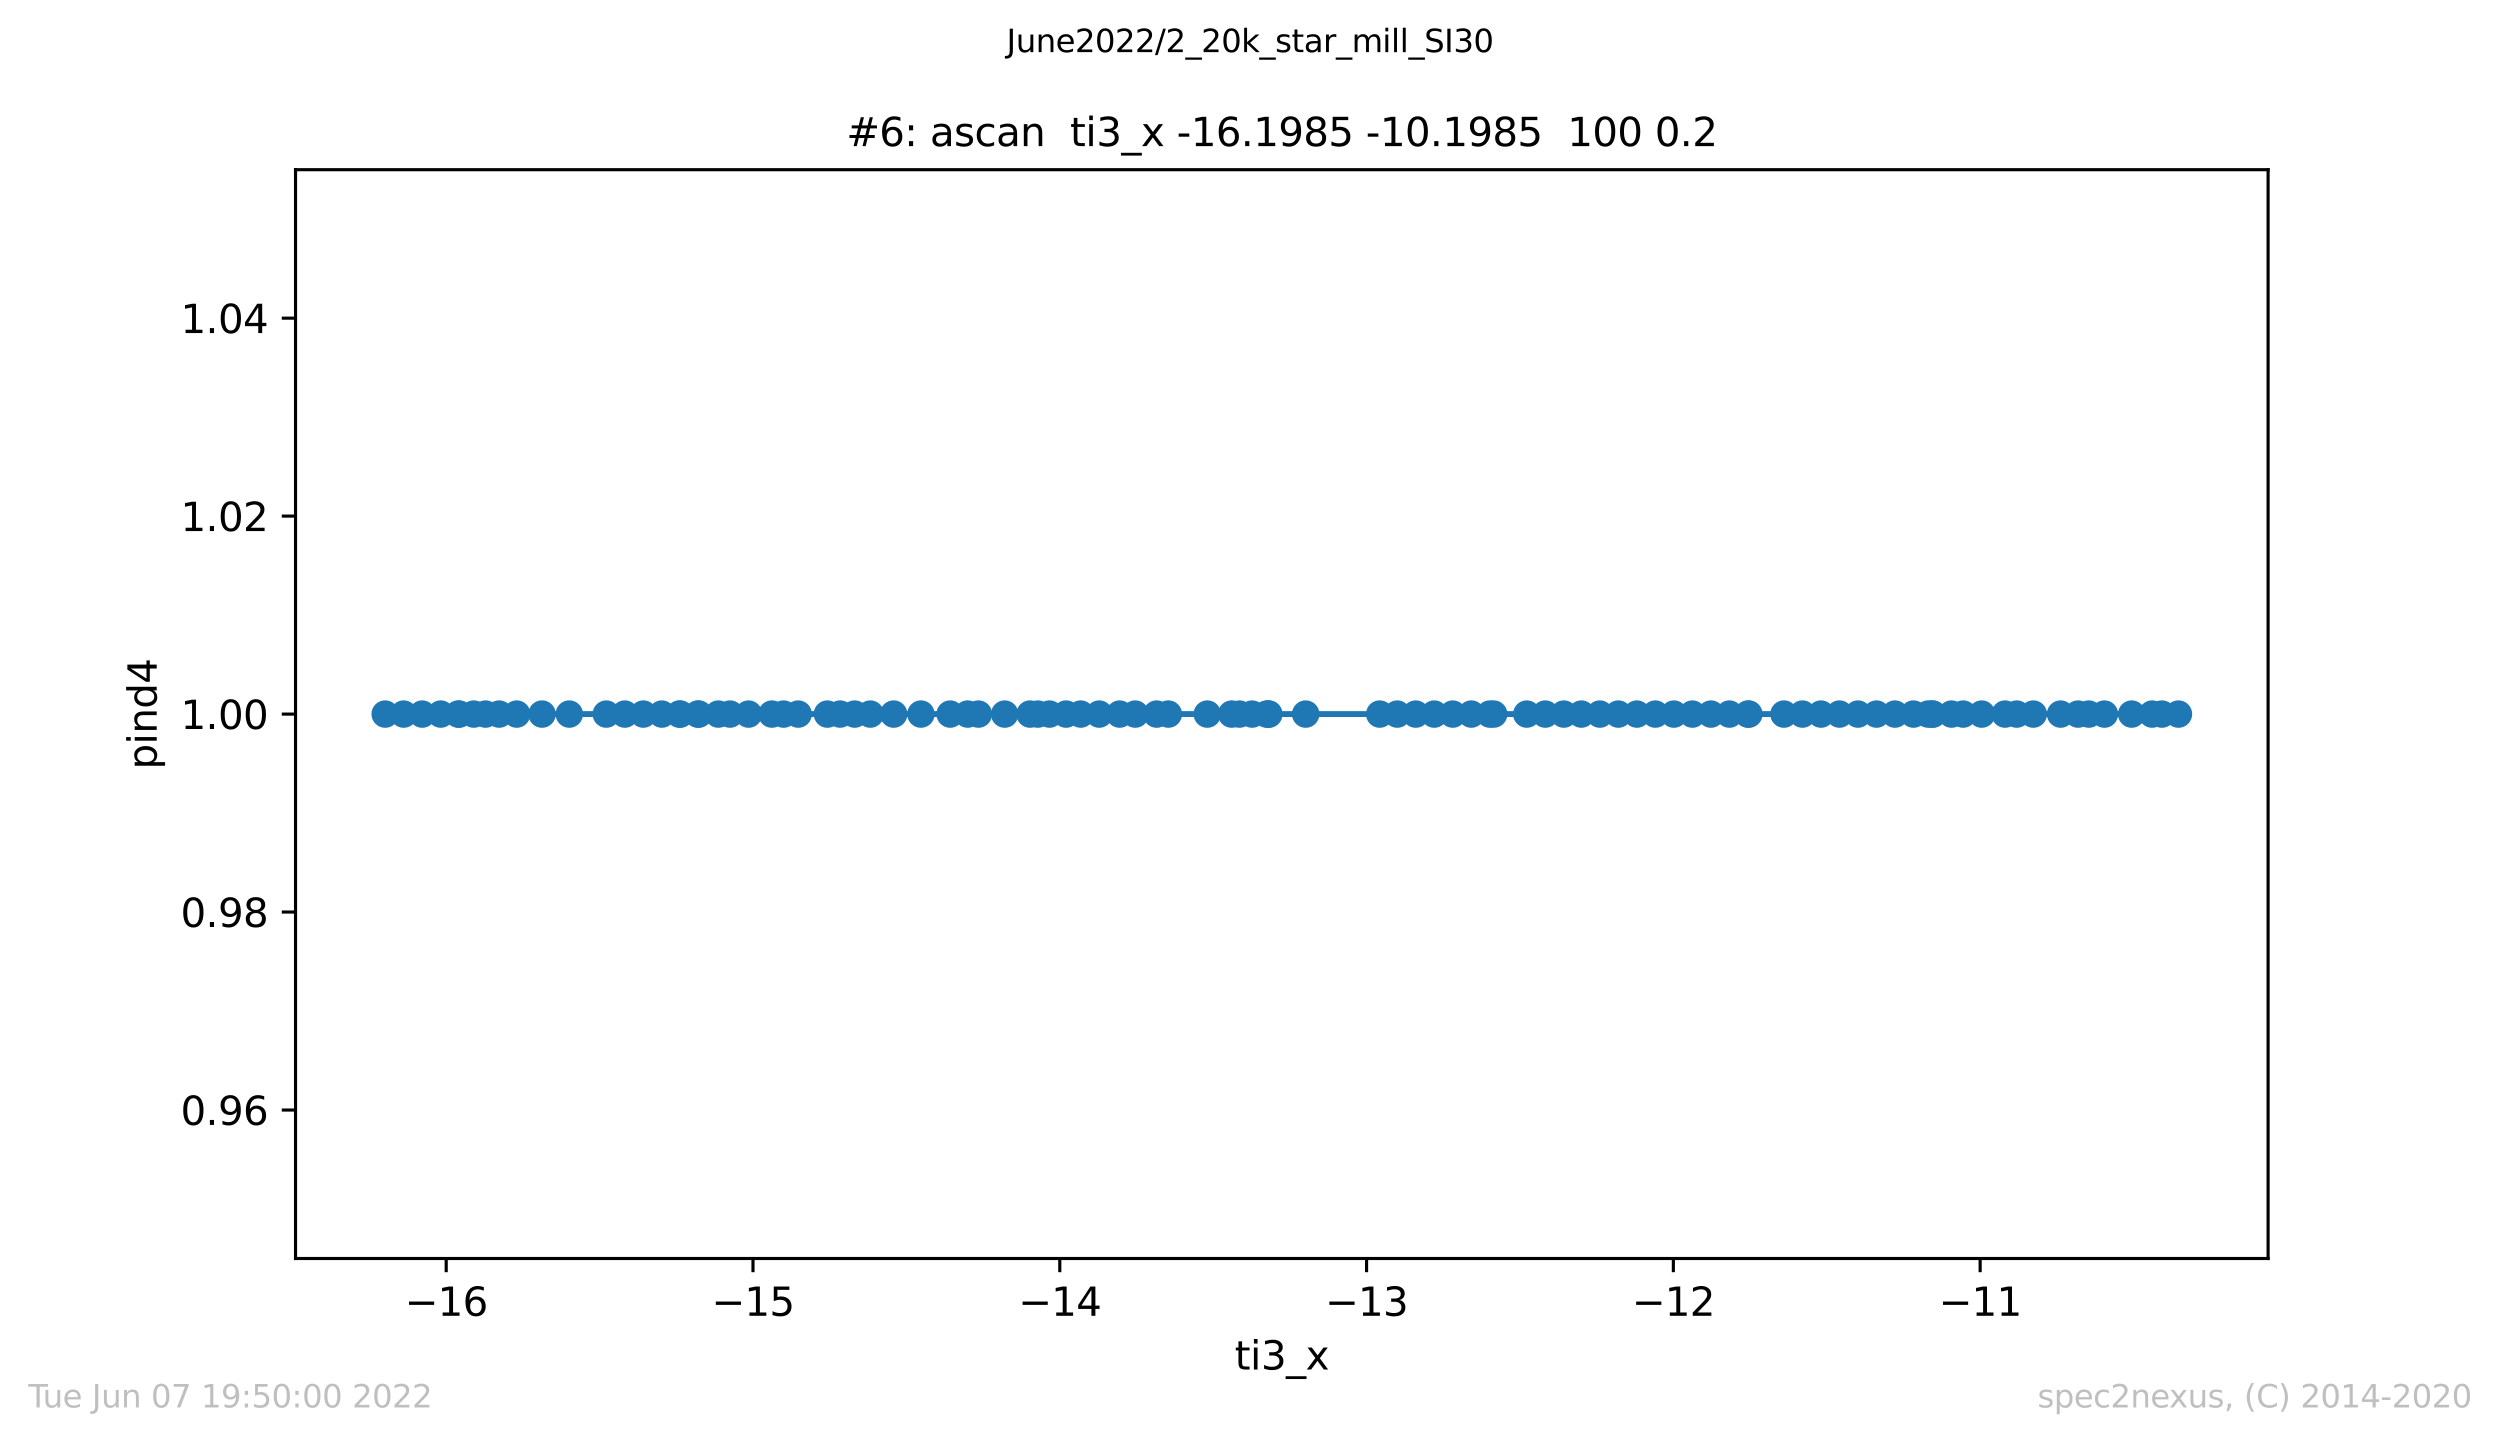 <?xml version="1.0" encoding="utf-8" standalone="no"?>
<!DOCTYPE svg PUBLIC "-//W3C//DTD SVG 1.1//EN"
  "http://www.w3.org/Graphics/SVG/1.1/DTD/svg11.dtd">
<svg xmlns:xlink="http://www.w3.org/1999/xlink" width="636.48pt" height="367.2pt" viewBox="0 0 636.48 367.2" xmlns="http://www.w3.org/2000/svg" version="1.1">
 <defs>
  <style type="text/css">*{stroke-linejoin: round; stroke-linecap: butt}</style>
 </defs>
 <g id="figure_1">
  <g id="patch_1">
   <path d="M 0 367.2 
L 636.48 367.2 
L 636.48 0 
L 0 0 
z
" style="fill: #ffffff"/>
  </g>
  <g id="axes_1">
   <g id="patch_2">
    <path d="M 75.24 320.4 
L 577.44 320.4 
L 577.44 43.2 
L 75.24 43.2 
z
" style="fill: #ffffff"/>
   </g>
   <g id="matplotlib.axis_1">
    <g id="xtick_1">
     <g id="line2d_1">
      <defs>
       <path id="m4efa23d432" d="M 0 0 
L 0 3.5 
" style="stroke: #000000; stroke-width: 0.8"/>
      </defs>
      <g>
       <use xlink:href="#m4efa23d432" x="113.599" y="320.4" style="stroke: #000000; stroke-width: 0.8"/>
      </g>
     </g>
     <g id="text_1">
      <!-- −16 -->
      <g transform="translate(103.046 334.998)scale(0.1 -0.1)">
       <defs>
        <path id="DejaVuSans-2212" d="M 678 2272 
L 4684 2272 
L 4684 1741 
L 678 1741 
L 678 2272 
z
" transform="scale(0.016)"/>
        <path id="DejaVuSans-31" d="M 794 531 
L 1825 531 
L 1825 4091 
L 703 3866 
L 703 4441 
L 1819 4666 
L 2450 4666 
L 2450 531 
L 3481 531 
L 3481 0 
L 794 0 
L 794 531 
z
" transform="scale(0.016)"/>
        <path id="DejaVuSans-36" d="M 2113 2584 
Q 1688 2584 1439 2293 
Q 1191 2003 1191 1497 
Q 1191 994 1439 701 
Q 1688 409 2113 409 
Q 2538 409 2786 701 
Q 3034 994 3034 1497 
Q 3034 2003 2786 2293 
Q 2538 2584 2113 2584 
z
M 3366 4563 
L 3366 3988 
Q 3128 4100 2886 4159 
Q 2644 4219 2406 4219 
Q 1781 4219 1451 3797 
Q 1122 3375 1075 2522 
Q 1259 2794 1537 2939 
Q 1816 3084 2150 3084 
Q 2853 3084 3261 2657 
Q 3669 2231 3669 1497 
Q 3669 778 3244 343 
Q 2819 -91 2113 -91 
Q 1303 -91 875 529 
Q 447 1150 447 2328 
Q 447 3434 972 4092 
Q 1497 4750 2381 4750 
Q 2619 4750 2861 4703 
Q 3103 4656 3366 4563 
z
" transform="scale(0.016)"/>
       </defs>
       <use xlink:href="#DejaVuSans-2212"/>
       <use xlink:href="#DejaVuSans-31" x="83.789"/>
       <use xlink:href="#DejaVuSans-36" x="147.412"/>
      </g>
     </g>
    </g>
    <g id="xtick_2">
     <g id="line2d_2">
      <g>
       <use xlink:href="#m4efa23d432" x="191.705" y="320.4" style="stroke: #000000; stroke-width: 0.8"/>
      </g>
     </g>
     <g id="text_2">
      <!-- −15 -->
      <g transform="translate(181.153 334.998)scale(0.1 -0.1)">
       <defs>
        <path id="DejaVuSans-35" d="M 691 4666 
L 3169 4666 
L 3169 4134 
L 1269 4134 
L 1269 2991 
Q 1406 3038 1543 3061 
Q 1681 3084 1819 3084 
Q 2600 3084 3056 2656 
Q 3513 2228 3513 1497 
Q 3513 744 3044 326 
Q 2575 -91 1722 -91 
Q 1428 -91 1123 -41 
Q 819 9 494 109 
L 494 744 
Q 775 591 1075 516 
Q 1375 441 1709 441 
Q 2250 441 2565 725 
Q 2881 1009 2881 1497 
Q 2881 1984 2565 2268 
Q 2250 2553 1709 2553 
Q 1456 2553 1204 2497 
Q 953 2441 691 2322 
L 691 4666 
z
" transform="scale(0.016)"/>
       </defs>
       <use xlink:href="#DejaVuSans-2212"/>
       <use xlink:href="#DejaVuSans-31" x="83.789"/>
       <use xlink:href="#DejaVuSans-35" x="147.412"/>
      </g>
     </g>
    </g>
    <g id="xtick_3">
     <g id="line2d_3">
      <g>
       <use xlink:href="#m4efa23d432" x="269.811" y="320.4" style="stroke: #000000; stroke-width: 0.8"/>
      </g>
     </g>
     <g id="text_3">
      <!-- −14 -->
      <g transform="translate(259.259 334.998)scale(0.1 -0.1)">
       <defs>
        <path id="DejaVuSans-34" d="M 2419 4116 
L 825 1625 
L 2419 1625 
L 2419 4116 
z
M 2253 4666 
L 3047 4666 
L 3047 1625 
L 3713 1625 
L 3713 1100 
L 3047 1100 
L 3047 0 
L 2419 0 
L 2419 1100 
L 313 1100 
L 313 1709 
L 2253 4666 
z
" transform="scale(0.016)"/>
       </defs>
       <use xlink:href="#DejaVuSans-2212"/>
       <use xlink:href="#DejaVuSans-31" x="83.789"/>
       <use xlink:href="#DejaVuSans-34" x="147.412"/>
      </g>
     </g>
    </g>
    <g id="xtick_4">
     <g id="line2d_4">
      <g>
       <use xlink:href="#m4efa23d432" x="347.918" y="320.4" style="stroke: #000000; stroke-width: 0.8"/>
      </g>
     </g>
     <g id="text_4">
      <!-- −13 -->
      <g transform="translate(337.366 334.998)scale(0.1 -0.1)">
       <defs>
        <path id="DejaVuSans-33" d="M 2597 2516 
Q 3050 2419 3304 2112 
Q 3559 1806 3559 1356 
Q 3559 666 3084 287 
Q 2609 -91 1734 -91 
Q 1441 -91 1130 -33 
Q 819 25 488 141 
L 488 750 
Q 750 597 1062 519 
Q 1375 441 1716 441 
Q 2309 441 2620 675 
Q 2931 909 2931 1356 
Q 2931 1769 2642 2001 
Q 2353 2234 1838 2234 
L 1294 2234 
L 1294 2753 
L 1863 2753 
Q 2328 2753 2575 2939 
Q 2822 3125 2822 3475 
Q 2822 3834 2567 4026 
Q 2313 4219 1838 4219 
Q 1578 4219 1281 4162 
Q 984 4106 628 3988 
L 628 4550 
Q 988 4650 1302 4700 
Q 1616 4750 1894 4750 
Q 2613 4750 3031 4423 
Q 3450 4097 3450 3541 
Q 3450 3153 3228 2886 
Q 3006 2619 2597 2516 
z
" transform="scale(0.016)"/>
       </defs>
       <use xlink:href="#DejaVuSans-2212"/>
       <use xlink:href="#DejaVuSans-31" x="83.789"/>
       <use xlink:href="#DejaVuSans-33" x="147.412"/>
      </g>
     </g>
    </g>
    <g id="xtick_5">
     <g id="line2d_5">
      <g>
       <use xlink:href="#m4efa23d432" x="426.024" y="320.4" style="stroke: #000000; stroke-width: 0.8"/>
      </g>
     </g>
     <g id="text_5">
      <!-- −12 -->
      <g transform="translate(415.472 334.998)scale(0.1 -0.1)">
       <defs>
        <path id="DejaVuSans-32" d="M 1228 531 
L 3431 531 
L 3431 0 
L 469 0 
L 469 531 
Q 828 903 1448 1529 
Q 2069 2156 2228 2338 
Q 2531 2678 2651 2914 
Q 2772 3150 2772 3378 
Q 2772 3750 2511 3984 
Q 2250 4219 1831 4219 
Q 1534 4219 1204 4116 
Q 875 4013 500 3803 
L 500 4441 
Q 881 4594 1212 4672 
Q 1544 4750 1819 4750 
Q 2544 4750 2975 4387 
Q 3406 4025 3406 3419 
Q 3406 3131 3298 2873 
Q 3191 2616 2906 2266 
Q 2828 2175 2409 1742 
Q 1991 1309 1228 531 
z
" transform="scale(0.016)"/>
       </defs>
       <use xlink:href="#DejaVuSans-2212"/>
       <use xlink:href="#DejaVuSans-31" x="83.789"/>
       <use xlink:href="#DejaVuSans-32" x="147.412"/>
      </g>
     </g>
    </g>
    <g id="xtick_6">
     <g id="line2d_6">
      <g>
       <use xlink:href="#m4efa23d432" x="504.131" y="320.4" style="stroke: #000000; stroke-width: 0.8"/>
      </g>
     </g>
     <g id="text_6">
      <!-- −11 -->
      <g transform="translate(493.578 334.998)scale(0.1 -0.1)">
       <use xlink:href="#DejaVuSans-2212"/>
       <use xlink:href="#DejaVuSans-31" x="83.789"/>
       <use xlink:href="#DejaVuSans-31" x="147.412"/>
      </g>
     </g>
    </g>
    <g id="text_7">
     <!-- ti3_x -->
     <g transform="translate(314.35 348.677)scale(0.1 -0.1)">
      <defs>
       <path id="DejaVuSans-74" d="M 1172 4494 
L 1172 3500 
L 2356 3500 
L 2356 3053 
L 1172 3053 
L 1172 1153 
Q 1172 725 1289 603 
Q 1406 481 1766 481 
L 2356 481 
L 2356 0 
L 1766 0 
Q 1100 0 847 248 
Q 594 497 594 1153 
L 594 3053 
L 172 3053 
L 172 3500 
L 594 3500 
L 594 4494 
L 1172 4494 
z
" transform="scale(0.016)"/>
       <path id="DejaVuSans-69" d="M 603 3500 
L 1178 3500 
L 1178 0 
L 603 0 
L 603 3500 
z
M 603 4863 
L 1178 4863 
L 1178 4134 
L 603 4134 
L 603 4863 
z
" transform="scale(0.016)"/>
       <path id="DejaVuSans-5f" d="M 3263 -1063 
L 3263 -1509 
L -63 -1509 
L -63 -1063 
L 3263 -1063 
z
" transform="scale(0.016)"/>
       <path id="DejaVuSans-78" d="M 3513 3500 
L 2247 1797 
L 3578 0 
L 2900 0 
L 1881 1375 
L 863 0 
L 184 0 
L 1544 1831 
L 300 3500 
L 978 3500 
L 1906 2253 
L 2834 3500 
L 3513 3500 
z
" transform="scale(0.016)"/>
      </defs>
      <use xlink:href="#DejaVuSans-74"/>
      <use xlink:href="#DejaVuSans-69" x="39.209"/>
      <use xlink:href="#DejaVuSans-33" x="66.992"/>
      <use xlink:href="#DejaVuSans-5f" x="130.615"/>
      <use xlink:href="#DejaVuSans-78" x="180.615"/>
     </g>
    </g>
   </g>
   <g id="matplotlib.axis_2">
    <g id="ytick_1">
     <g id="line2d_7">
      <defs>
       <path id="m06fd73df4d" d="M 0 0 
L -3.5 0 
" style="stroke: #000000; stroke-width: 0.8"/>
      </defs>
      <g>
       <use xlink:href="#m06fd73df4d" x="75.24" y="282.6" style="stroke: #000000; stroke-width: 0.8"/>
      </g>
     </g>
     <g id="text_8">
      <!-- 0.96 -->
      <g transform="translate(45.974 286.399)scale(0.1 -0.1)">
       <defs>
        <path id="DejaVuSans-30" d="M 2034 4250 
Q 1547 4250 1301 3770 
Q 1056 3291 1056 2328 
Q 1056 1369 1301 889 
Q 1547 409 2034 409 
Q 2525 409 2770 889 
Q 3016 1369 3016 2328 
Q 3016 3291 2770 3770 
Q 2525 4250 2034 4250 
z
M 2034 4750 
Q 2819 4750 3233 4129 
Q 3647 3509 3647 2328 
Q 3647 1150 3233 529 
Q 2819 -91 2034 -91 
Q 1250 -91 836 529 
Q 422 1150 422 2328 
Q 422 3509 836 4129 
Q 1250 4750 2034 4750 
z
" transform="scale(0.016)"/>
        <path id="DejaVuSans-2e" d="M 684 794 
L 1344 794 
L 1344 0 
L 684 0 
L 684 794 
z
" transform="scale(0.016)"/>
        <path id="DejaVuSans-39" d="M 703 97 
L 703 672 
Q 941 559 1184 500 
Q 1428 441 1663 441 
Q 2288 441 2617 861 
Q 2947 1281 2994 2138 
Q 2813 1869 2534 1725 
Q 2256 1581 1919 1581 
Q 1219 1581 811 2004 
Q 403 2428 403 3163 
Q 403 3881 828 4315 
Q 1253 4750 1959 4750 
Q 2769 4750 3195 4129 
Q 3622 3509 3622 2328 
Q 3622 1225 3098 567 
Q 2575 -91 1691 -91 
Q 1453 -91 1209 -44 
Q 966 3 703 97 
z
M 1959 2075 
Q 2384 2075 2632 2365 
Q 2881 2656 2881 3163 
Q 2881 3666 2632 3958 
Q 2384 4250 1959 4250 
Q 1534 4250 1286 3958 
Q 1038 3666 1038 3163 
Q 1038 2656 1286 2365 
Q 1534 2075 1959 2075 
z
" transform="scale(0.016)"/>
       </defs>
       <use xlink:href="#DejaVuSans-30"/>
       <use xlink:href="#DejaVuSans-2e" x="63.623"/>
       <use xlink:href="#DejaVuSans-39" x="95.41"/>
       <use xlink:href="#DejaVuSans-36" x="159.033"/>
      </g>
     </g>
    </g>
    <g id="ytick_2">
     <g id="line2d_8">
      <g>
       <use xlink:href="#m06fd73df4d" x="75.24" y="232.2" style="stroke: #000000; stroke-width: 0.8"/>
      </g>
     </g>
     <g id="text_9">
      <!-- 0.98 -->
      <g transform="translate(45.974 235.999)scale(0.1 -0.1)">
       <defs>
        <path id="DejaVuSans-38" d="M 2034 2216 
Q 1584 2216 1326 1975 
Q 1069 1734 1069 1313 
Q 1069 891 1326 650 
Q 1584 409 2034 409 
Q 2484 409 2743 651 
Q 3003 894 3003 1313 
Q 3003 1734 2745 1975 
Q 2488 2216 2034 2216 
z
M 1403 2484 
Q 997 2584 770 2862 
Q 544 3141 544 3541 
Q 544 4100 942 4425 
Q 1341 4750 2034 4750 
Q 2731 4750 3128 4425 
Q 3525 4100 3525 3541 
Q 3525 3141 3298 2862 
Q 3072 2584 2669 2484 
Q 3125 2378 3379 2068 
Q 3634 1759 3634 1313 
Q 3634 634 3220 271 
Q 2806 -91 2034 -91 
Q 1263 -91 848 271 
Q 434 634 434 1313 
Q 434 1759 690 2068 
Q 947 2378 1403 2484 
z
M 1172 3481 
Q 1172 3119 1398 2916 
Q 1625 2713 2034 2713 
Q 2441 2713 2670 2916 
Q 2900 3119 2900 3481 
Q 2900 3844 2670 4047 
Q 2441 4250 2034 4250 
Q 1625 4250 1398 4047 
Q 1172 3844 1172 3481 
z
" transform="scale(0.016)"/>
       </defs>
       <use xlink:href="#DejaVuSans-30"/>
       <use xlink:href="#DejaVuSans-2e" x="63.623"/>
       <use xlink:href="#DejaVuSans-39" x="95.41"/>
       <use xlink:href="#DejaVuSans-38" x="159.033"/>
      </g>
     </g>
    </g>
    <g id="ytick_3">
     <g id="line2d_9">
      <g>
       <use xlink:href="#m06fd73df4d" x="75.24" y="181.8" style="stroke: #000000; stroke-width: 0.8"/>
      </g>
     </g>
     <g id="text_10">
      <!-- 1.00 -->
      <g transform="translate(45.974 185.599)scale(0.1 -0.1)">
       <use xlink:href="#DejaVuSans-31"/>
       <use xlink:href="#DejaVuSans-2e" x="63.623"/>
       <use xlink:href="#DejaVuSans-30" x="95.41"/>
       <use xlink:href="#DejaVuSans-30" x="159.033"/>
      </g>
     </g>
    </g>
    <g id="ytick_4">
     <g id="line2d_10">
      <g>
       <use xlink:href="#m06fd73df4d" x="75.24" y="131.4" style="stroke: #000000; stroke-width: 0.8"/>
      </g>
     </g>
     <g id="text_11">
      <!-- 1.02 -->
      <g transform="translate(45.974 135.199)scale(0.1 -0.1)">
       <use xlink:href="#DejaVuSans-31"/>
       <use xlink:href="#DejaVuSans-2e" x="63.623"/>
       <use xlink:href="#DejaVuSans-30" x="95.41"/>
       <use xlink:href="#DejaVuSans-32" x="159.033"/>
      </g>
     </g>
    </g>
    <g id="ytick_5">
     <g id="line2d_11">
      <g>
       <use xlink:href="#m06fd73df4d" x="75.24" y="81" style="stroke: #000000; stroke-width: 0.8"/>
      </g>
     </g>
     <g id="text_12">
      <!-- 1.04 -->
      <g transform="translate(45.974 84.799)scale(0.1 -0.1)">
       <use xlink:href="#DejaVuSans-31"/>
       <use xlink:href="#DejaVuSans-2e" x="63.623"/>
       <use xlink:href="#DejaVuSans-30" x="95.41"/>
       <use xlink:href="#DejaVuSans-34" x="159.033"/>
      </g>
     </g>
    </g>
    <g id="text_13">
     <!-- pind4 -->
     <g transform="translate(39.895 195.887)rotate(-90)scale(0.1 -0.1)">
      <defs>
       <path id="DejaVuSans-70" d="M 1159 525 
L 1159 -1331 
L 581 -1331 
L 581 3500 
L 1159 3500 
L 1159 2969 
Q 1341 3281 1617 3432 
Q 1894 3584 2278 3584 
Q 2916 3584 3314 3078 
Q 3713 2572 3713 1747 
Q 3713 922 3314 415 
Q 2916 -91 2278 -91 
Q 1894 -91 1617 61 
Q 1341 213 1159 525 
z
M 3116 1747 
Q 3116 2381 2855 2742 
Q 2594 3103 2138 3103 
Q 1681 3103 1420 2742 
Q 1159 2381 1159 1747 
Q 1159 1113 1420 752 
Q 1681 391 2138 391 
Q 2594 391 2855 752 
Q 3116 1113 3116 1747 
z
" transform="scale(0.016)"/>
       <path id="DejaVuSans-6e" d="M 3513 2113 
L 3513 0 
L 2938 0 
L 2938 2094 
Q 2938 2591 2744 2837 
Q 2550 3084 2163 3084 
Q 1697 3084 1428 2787 
Q 1159 2491 1159 1978 
L 1159 0 
L 581 0 
L 581 3500 
L 1159 3500 
L 1159 2956 
Q 1366 3272 1645 3428 
Q 1925 3584 2291 3584 
Q 2894 3584 3203 3211 
Q 3513 2838 3513 2113 
z
" transform="scale(0.016)"/>
       <path id="DejaVuSans-64" d="M 2906 2969 
L 2906 4863 
L 3481 4863 
L 3481 0 
L 2906 0 
L 2906 525 
Q 2725 213 2448 61 
Q 2172 -91 1784 -91 
Q 1150 -91 751 415 
Q 353 922 353 1747 
Q 353 2572 751 3078 
Q 1150 3584 1784 3584 
Q 2172 3584 2448 3432 
Q 2725 3281 2906 2969 
z
M 947 1747 
Q 947 1113 1208 752 
Q 1469 391 1925 391 
Q 2381 391 2643 752 
Q 2906 1113 2906 1747 
Q 2906 2381 2643 2742 
Q 2381 3103 1925 3103 
Q 1469 3103 1208 2742 
Q 947 2381 947 1747 
z
" transform="scale(0.016)"/>
      </defs>
      <use xlink:href="#DejaVuSans-70"/>
      <use xlink:href="#DejaVuSans-69" x="63.477"/>
      <use xlink:href="#DejaVuSans-6e" x="91.26"/>
      <use xlink:href="#DejaVuSans-64" x="154.639"/>
      <use xlink:href="#DejaVuSans-34" x="218.115"/>
     </g>
    </g>
   </g>
   <g id="line2d_12">
    <path d="M 98.067 181.8 
L 102.779 181.8 
L 107.491 181.8 
L 112.203 181.8 
L 116.666 181.8 
L 116.914 181.8 
L 120.634 181.8 
L 123.61 181.8 
L 127.082 181.8 
L 131.546 181.8 
L 137.993 181.8 
L 144.937 181.8 
L 154.36 181.8 
L 159.072 181.8 
L 163.784 181.8 
L 168.496 181.8 
L 172.96 181.8 
L 173.208 181.8 
L 177.671 181.8 
L 177.919 181.8 
L 182.879 181.8 
L 185.855 181.8 
L 190.567 181.8 
L 196.518 181.8 
L 199.494 181.8 
L 203.214 181.8 
L 210.654 181.8 
L 213.878 181.8 
L 217.597 181.8 
L 221.565 181.8 
L 227.517 181.8 
L 234.461 181.8 
L 241.9 181.8 
L 246.364 181.8 
L 249.092 181.8 
L 255.787 181.8 
L 262.235 181.8 
L 264.219 181.8 
L 267.195 181.8 
L 271.411 181.8 
L 275.131 181.8 
L 279.842 181.8 
L 285.05 181.8 
L 289.018 181.8 
L 294.474 181.8 
L 297.449 181.8 
L 307.369 181.8 
L 313.569 181.8 
L 315.553 181.8 
L 318.776 181.8 
L 322.496 181.8 
L 322.992 181.8 
L 322.992 181.8 
L 332.416 181.8 
L 351.263 181.8 
L 355.727 181.8 
L 360.438 181.8 
L 365.15 181.8 
L 369.862 181.8 
L 374.574 181.8 
L 379.285 181.8 
L 380.277 181.8 
L 388.709 181.8 
L 393.421 181.8 
L 398.132 181.8 
L 402.596 181.8 
L 407.308 181.8 
L 412.02 181.8 
L 416.732 181.8 
L 421.443 181.8 
L 426.155 181.8 
L 430.867 181.8 
L 435.579 181.8 
L 440.29 181.8 
L 445.002 181.8 
L 445.25 181.8 
L 454.178 181.8 
L 458.889 181.8 
L 463.601 181.8 
L 468.313 181.8 
L 473.025 181.8 
L 477.737 181.8 
L 482.448 181.8 
L 487.16 181.8 
L 490.88 181.8 
L 491.872 181.8 
L 492.12 181.8 
L 496.832 181.8 
L 499.807 181.8 
L 504.519 181.8 
L 510.471 181.8 
L 513.447 181.8 
L 517.663 181.8 
L 524.606 181.8 
L 529.07 181.8 
L 531.798 181.8 
L 535.766 181.8 
L 542.709 181.8 
L 547.917 181.8 
L 550.397 181.8 
L 554.613 181.8 
" clip-path="url(#p123618f973)" style="fill: none; stroke: #1f77b4; stroke-width: 1.5; stroke-linecap: square"/>
    <defs>
     <path id="m98d02b9e15" d="M 0 3 
C 0.796 3 1.559 2.684 2.121 2.121 
C 2.684 1.559 3 0.796 3 0 
C 3 -0.796 2.684 -1.559 2.121 -2.121 
C 1.559 -2.684 0.796 -3 0 -3 
C -0.796 -3 -1.559 -2.684 -2.121 -2.121 
C -2.684 -1.559 -3 -0.796 -3 0 
C -3 0.796 -2.684 1.559 -2.121 2.121 
C -1.559 2.684 -0.796 3 0 3 
z
" style="stroke: #1f77b4"/>
    </defs>
    <g clip-path="url(#p123618f973)">
     <use xlink:href="#m98d02b9e15" x="98.067" y="181.8" style="fill: #1f77b4; stroke: #1f77b4"/>
     <use xlink:href="#m98d02b9e15" x="102.779" y="181.8" style="fill: #1f77b4; stroke: #1f77b4"/>
     <use xlink:href="#m98d02b9e15" x="107.491" y="181.8" style="fill: #1f77b4; stroke: #1f77b4"/>
     <use xlink:href="#m98d02b9e15" x="112.203" y="181.8" style="fill: #1f77b4; stroke: #1f77b4"/>
     <use xlink:href="#m98d02b9e15" x="116.666" y="181.8" style="fill: #1f77b4; stroke: #1f77b4"/>
     <use xlink:href="#m98d02b9e15" x="116.914" y="181.8" style="fill: #1f77b4; stroke: #1f77b4"/>
     <use xlink:href="#m98d02b9e15" x="120.634" y="181.8" style="fill: #1f77b4; stroke: #1f77b4"/>
     <use xlink:href="#m98d02b9e15" x="123.61" y="181.8" style="fill: #1f77b4; stroke: #1f77b4"/>
     <use xlink:href="#m98d02b9e15" x="127.082" y="181.8" style="fill: #1f77b4; stroke: #1f77b4"/>
     <use xlink:href="#m98d02b9e15" x="131.546" y="181.8" style="fill: #1f77b4; stroke: #1f77b4"/>
     <use xlink:href="#m98d02b9e15" x="137.993" y="181.8" style="fill: #1f77b4; stroke: #1f77b4"/>
     <use xlink:href="#m98d02b9e15" x="144.937" y="181.8" style="fill: #1f77b4; stroke: #1f77b4"/>
     <use xlink:href="#m98d02b9e15" x="154.36" y="181.8" style="fill: #1f77b4; stroke: #1f77b4"/>
     <use xlink:href="#m98d02b9e15" x="159.072" y="181.8" style="fill: #1f77b4; stroke: #1f77b4"/>
     <use xlink:href="#m98d02b9e15" x="163.784" y="181.8" style="fill: #1f77b4; stroke: #1f77b4"/>
     <use xlink:href="#m98d02b9e15" x="168.496" y="181.8" style="fill: #1f77b4; stroke: #1f77b4"/>
     <use xlink:href="#m98d02b9e15" x="172.96" y="181.8" style="fill: #1f77b4; stroke: #1f77b4"/>
     <use xlink:href="#m98d02b9e15" x="173.208" y="181.8" style="fill: #1f77b4; stroke: #1f77b4"/>
     <use xlink:href="#m98d02b9e15" x="177.671" y="181.8" style="fill: #1f77b4; stroke: #1f77b4"/>
     <use xlink:href="#m98d02b9e15" x="177.919" y="181.8" style="fill: #1f77b4; stroke: #1f77b4"/>
     <use xlink:href="#m98d02b9e15" x="182.879" y="181.8" style="fill: #1f77b4; stroke: #1f77b4"/>
     <use xlink:href="#m98d02b9e15" x="185.855" y="181.8" style="fill: #1f77b4; stroke: #1f77b4"/>
     <use xlink:href="#m98d02b9e15" x="190.567" y="181.8" style="fill: #1f77b4; stroke: #1f77b4"/>
     <use xlink:href="#m98d02b9e15" x="196.518" y="181.8" style="fill: #1f77b4; stroke: #1f77b4"/>
     <use xlink:href="#m98d02b9e15" x="199.494" y="181.8" style="fill: #1f77b4; stroke: #1f77b4"/>
     <use xlink:href="#m98d02b9e15" x="203.214" y="181.8" style="fill: #1f77b4; stroke: #1f77b4"/>
     <use xlink:href="#m98d02b9e15" x="210.654" y="181.8" style="fill: #1f77b4; stroke: #1f77b4"/>
     <use xlink:href="#m98d02b9e15" x="213.878" y="181.8" style="fill: #1f77b4; stroke: #1f77b4"/>
     <use xlink:href="#m98d02b9e15" x="217.597" y="181.8" style="fill: #1f77b4; stroke: #1f77b4"/>
     <use xlink:href="#m98d02b9e15" x="221.565" y="181.8" style="fill: #1f77b4; stroke: #1f77b4"/>
     <use xlink:href="#m98d02b9e15" x="227.517" y="181.8" style="fill: #1f77b4; stroke: #1f77b4"/>
     <use xlink:href="#m98d02b9e15" x="234.461" y="181.8" style="fill: #1f77b4; stroke: #1f77b4"/>
     <use xlink:href="#m98d02b9e15" x="241.9" y="181.8" style="fill: #1f77b4; stroke: #1f77b4"/>
     <use xlink:href="#m98d02b9e15" x="246.364" y="181.8" style="fill: #1f77b4; stroke: #1f77b4"/>
     <use xlink:href="#m98d02b9e15" x="249.092" y="181.8" style="fill: #1f77b4; stroke: #1f77b4"/>
     <use xlink:href="#m98d02b9e15" x="255.787" y="181.8" style="fill: #1f77b4; stroke: #1f77b4"/>
     <use xlink:href="#m98d02b9e15" x="262.235" y="181.8" style="fill: #1f77b4; stroke: #1f77b4"/>
     <use xlink:href="#m98d02b9e15" x="264.219" y="181.8" style="fill: #1f77b4; stroke: #1f77b4"/>
     <use xlink:href="#m98d02b9e15" x="267.195" y="181.8" style="fill: #1f77b4; stroke: #1f77b4"/>
     <use xlink:href="#m98d02b9e15" x="271.411" y="181.8" style="fill: #1f77b4; stroke: #1f77b4"/>
     <use xlink:href="#m98d02b9e15" x="275.131" y="181.8" style="fill: #1f77b4; stroke: #1f77b4"/>
     <use xlink:href="#m98d02b9e15" x="279.842" y="181.8" style="fill: #1f77b4; stroke: #1f77b4"/>
     <use xlink:href="#m98d02b9e15" x="285.05" y="181.8" style="fill: #1f77b4; stroke: #1f77b4"/>
     <use xlink:href="#m98d02b9e15" x="289.018" y="181.8" style="fill: #1f77b4; stroke: #1f77b4"/>
     <use xlink:href="#m98d02b9e15" x="294.474" y="181.8" style="fill: #1f77b4; stroke: #1f77b4"/>
     <use xlink:href="#m98d02b9e15" x="297.449" y="181.8" style="fill: #1f77b4; stroke: #1f77b4"/>
     <use xlink:href="#m98d02b9e15" x="307.369" y="181.8" style="fill: #1f77b4; stroke: #1f77b4"/>
     <use xlink:href="#m98d02b9e15" x="313.569" y="181.8" style="fill: #1f77b4; stroke: #1f77b4"/>
     <use xlink:href="#m98d02b9e15" x="315.553" y="181.8" style="fill: #1f77b4; stroke: #1f77b4"/>
     <use xlink:href="#m98d02b9e15" x="318.776" y="181.8" style="fill: #1f77b4; stroke: #1f77b4"/>
     <use xlink:href="#m98d02b9e15" x="322.496" y="181.8" style="fill: #1f77b4; stroke: #1f77b4"/>
     <use xlink:href="#m98d02b9e15" x="322.992" y="181.8" style="fill: #1f77b4; stroke: #1f77b4"/>
     <use xlink:href="#m98d02b9e15" x="322.992" y="181.8" style="fill: #1f77b4; stroke: #1f77b4"/>
     <use xlink:href="#m98d02b9e15" x="332.416" y="181.8" style="fill: #1f77b4; stroke: #1f77b4"/>
     <use xlink:href="#m98d02b9e15" x="351.263" y="181.8" style="fill: #1f77b4; stroke: #1f77b4"/>
     <use xlink:href="#m98d02b9e15" x="355.727" y="181.8" style="fill: #1f77b4; stroke: #1f77b4"/>
     <use xlink:href="#m98d02b9e15" x="360.438" y="181.8" style="fill: #1f77b4; stroke: #1f77b4"/>
     <use xlink:href="#m98d02b9e15" x="365.15" y="181.8" style="fill: #1f77b4; stroke: #1f77b4"/>
     <use xlink:href="#m98d02b9e15" x="369.862" y="181.8" style="fill: #1f77b4; stroke: #1f77b4"/>
     <use xlink:href="#m98d02b9e15" x="374.574" y="181.8" style="fill: #1f77b4; stroke: #1f77b4"/>
     <use xlink:href="#m98d02b9e15" x="379.285" y="181.8" style="fill: #1f77b4; stroke: #1f77b4"/>
     <use xlink:href="#m98d02b9e15" x="380.277" y="181.8" style="fill: #1f77b4; stroke: #1f77b4"/>
     <use xlink:href="#m98d02b9e15" x="388.709" y="181.8" style="fill: #1f77b4; stroke: #1f77b4"/>
     <use xlink:href="#m98d02b9e15" x="393.421" y="181.8" style="fill: #1f77b4; stroke: #1f77b4"/>
     <use xlink:href="#m98d02b9e15" x="398.132" y="181.8" style="fill: #1f77b4; stroke: #1f77b4"/>
     <use xlink:href="#m98d02b9e15" x="402.596" y="181.8" style="fill: #1f77b4; stroke: #1f77b4"/>
     <use xlink:href="#m98d02b9e15" x="407.308" y="181.8" style="fill: #1f77b4; stroke: #1f77b4"/>
     <use xlink:href="#m98d02b9e15" x="412.02" y="181.8" style="fill: #1f77b4; stroke: #1f77b4"/>
     <use xlink:href="#m98d02b9e15" x="416.732" y="181.8" style="fill: #1f77b4; stroke: #1f77b4"/>
     <use xlink:href="#m98d02b9e15" x="421.443" y="181.8" style="fill: #1f77b4; stroke: #1f77b4"/>
     <use xlink:href="#m98d02b9e15" x="426.155" y="181.8" style="fill: #1f77b4; stroke: #1f77b4"/>
     <use xlink:href="#m98d02b9e15" x="430.867" y="181.8" style="fill: #1f77b4; stroke: #1f77b4"/>
     <use xlink:href="#m98d02b9e15" x="435.579" y="181.8" style="fill: #1f77b4; stroke: #1f77b4"/>
     <use xlink:href="#m98d02b9e15" x="440.29" y="181.8" style="fill: #1f77b4; stroke: #1f77b4"/>
     <use xlink:href="#m98d02b9e15" x="445.002" y="181.8" style="fill: #1f77b4; stroke: #1f77b4"/>
     <use xlink:href="#m98d02b9e15" x="445.25" y="181.8" style="fill: #1f77b4; stroke: #1f77b4"/>
     <use xlink:href="#m98d02b9e15" x="454.178" y="181.8" style="fill: #1f77b4; stroke: #1f77b4"/>
     <use xlink:href="#m98d02b9e15" x="458.889" y="181.8" style="fill: #1f77b4; stroke: #1f77b4"/>
     <use xlink:href="#m98d02b9e15" x="463.601" y="181.8" style="fill: #1f77b4; stroke: #1f77b4"/>
     <use xlink:href="#m98d02b9e15" x="468.313" y="181.8" style="fill: #1f77b4; stroke: #1f77b4"/>
     <use xlink:href="#m98d02b9e15" x="473.025" y="181.8" style="fill: #1f77b4; stroke: #1f77b4"/>
     <use xlink:href="#m98d02b9e15" x="477.737" y="181.8" style="fill: #1f77b4; stroke: #1f77b4"/>
     <use xlink:href="#m98d02b9e15" x="482.448" y="181.8" style="fill: #1f77b4; stroke: #1f77b4"/>
     <use xlink:href="#m98d02b9e15" x="487.16" y="181.8" style="fill: #1f77b4; stroke: #1f77b4"/>
     <use xlink:href="#m98d02b9e15" x="490.88" y="181.8" style="fill: #1f77b4; stroke: #1f77b4"/>
     <use xlink:href="#m98d02b9e15" x="491.872" y="181.8" style="fill: #1f77b4; stroke: #1f77b4"/>
     <use xlink:href="#m98d02b9e15" x="492.12" y="181.8" style="fill: #1f77b4; stroke: #1f77b4"/>
     <use xlink:href="#m98d02b9e15" x="496.832" y="181.8" style="fill: #1f77b4; stroke: #1f77b4"/>
     <use xlink:href="#m98d02b9e15" x="499.807" y="181.8" style="fill: #1f77b4; stroke: #1f77b4"/>
     <use xlink:href="#m98d02b9e15" x="504.519" y="181.8" style="fill: #1f77b4; stroke: #1f77b4"/>
     <use xlink:href="#m98d02b9e15" x="510.471" y="181.8" style="fill: #1f77b4; stroke: #1f77b4"/>
     <use xlink:href="#m98d02b9e15" x="513.447" y="181.8" style="fill: #1f77b4; stroke: #1f77b4"/>
     <use xlink:href="#m98d02b9e15" x="517.663" y="181.8" style="fill: #1f77b4; stroke: #1f77b4"/>
     <use xlink:href="#m98d02b9e15" x="524.606" y="181.8" style="fill: #1f77b4; stroke: #1f77b4"/>
     <use xlink:href="#m98d02b9e15" x="529.07" y="181.8" style="fill: #1f77b4; stroke: #1f77b4"/>
     <use xlink:href="#m98d02b9e15" x="531.798" y="181.8" style="fill: #1f77b4; stroke: #1f77b4"/>
     <use xlink:href="#m98d02b9e15" x="535.766" y="181.8" style="fill: #1f77b4; stroke: #1f77b4"/>
     <use xlink:href="#m98d02b9e15" x="542.709" y="181.8" style="fill: #1f77b4; stroke: #1f77b4"/>
     <use xlink:href="#m98d02b9e15" x="547.917" y="181.8" style="fill: #1f77b4; stroke: #1f77b4"/>
     <use xlink:href="#m98d02b9e15" x="550.397" y="181.8" style="fill: #1f77b4; stroke: #1f77b4"/>
     <use xlink:href="#m98d02b9e15" x="554.613" y="181.8" style="fill: #1f77b4; stroke: #1f77b4"/>
    </g>
   </g>
   <g id="patch_3">
    <path d="M 75.24 320.4 
L 75.24 43.2 
" style="fill: none; stroke: #000000; stroke-width: 0.8; stroke-linejoin: miter; stroke-linecap: square"/>
   </g>
   <g id="patch_4">
    <path d="M 577.44 320.4 
L 577.44 43.2 
" style="fill: none; stroke: #000000; stroke-width: 0.8; stroke-linejoin: miter; stroke-linecap: square"/>
   </g>
   <g id="patch_5">
    <path d="M 75.24 320.4 
L 577.44 320.4 
" style="fill: none; stroke: #000000; stroke-width: 0.8; stroke-linejoin: miter; stroke-linecap: square"/>
   </g>
   <g id="patch_6">
    <path d="M 75.24 43.2 
L 577.44 43.2 
" style="fill: none; stroke: #000000; stroke-width: 0.8; stroke-linejoin: miter; stroke-linecap: square"/>
   </g>
   <g id="text_14">
    <!-- #6: ascan  ti3_x -16.1985 -10.1985  100 0.2 -->
    <g transform="translate(215.475 37.2)scale(0.1 -0.1)">
     <defs>
      <path id="DejaVuSans-23" d="M 3272 2816 
L 2363 2816 
L 2100 1772 
L 3016 1772 
L 3272 2816 
z
M 2803 4594 
L 2478 3297 
L 3391 3297 
L 3719 4594 
L 4219 4594 
L 3897 3297 
L 4872 3297 
L 4872 2816 
L 3775 2816 
L 3519 1772 
L 4513 1772 
L 4513 1294 
L 3397 1294 
L 3072 0 
L 2572 0 
L 2894 1294 
L 1978 1294 
L 1656 0 
L 1153 0 
L 1478 1294 
L 494 1294 
L 494 1772 
L 1594 1772 
L 1856 2816 
L 850 2816 
L 850 3297 
L 1978 3297 
L 2297 4594 
L 2803 4594 
z
" transform="scale(0.016)"/>
      <path id="DejaVuSans-3a" d="M 750 794 
L 1409 794 
L 1409 0 
L 750 0 
L 750 794 
z
M 750 3309 
L 1409 3309 
L 1409 2516 
L 750 2516 
L 750 3309 
z
" transform="scale(0.016)"/>
      <path id="DejaVuSans-20" transform="scale(0.016)"/>
      <path id="DejaVuSans-61" d="M 2194 1759 
Q 1497 1759 1228 1600 
Q 959 1441 959 1056 
Q 959 750 1161 570 
Q 1363 391 1709 391 
Q 2188 391 2477 730 
Q 2766 1069 2766 1631 
L 2766 1759 
L 2194 1759 
z
M 3341 1997 
L 3341 0 
L 2766 0 
L 2766 531 
Q 2569 213 2275 61 
Q 1981 -91 1556 -91 
Q 1019 -91 701 211 
Q 384 513 384 1019 
Q 384 1609 779 1909 
Q 1175 2209 1959 2209 
L 2766 2209 
L 2766 2266 
Q 2766 2663 2505 2880 
Q 2244 3097 1772 3097 
Q 1472 3097 1187 3025 
Q 903 2953 641 2809 
L 641 3341 
Q 956 3463 1253 3523 
Q 1550 3584 1831 3584 
Q 2591 3584 2966 3190 
Q 3341 2797 3341 1997 
z
" transform="scale(0.016)"/>
      <path id="DejaVuSans-73" d="M 2834 3397 
L 2834 2853 
Q 2591 2978 2328 3040 
Q 2066 3103 1784 3103 
Q 1356 3103 1142 2972 
Q 928 2841 928 2578 
Q 928 2378 1081 2264 
Q 1234 2150 1697 2047 
L 1894 2003 
Q 2506 1872 2764 1633 
Q 3022 1394 3022 966 
Q 3022 478 2636 193 
Q 2250 -91 1575 -91 
Q 1294 -91 989 -36 
Q 684 19 347 128 
L 347 722 
Q 666 556 975 473 
Q 1284 391 1588 391 
Q 1994 391 2212 530 
Q 2431 669 2431 922 
Q 2431 1156 2273 1281 
Q 2116 1406 1581 1522 
L 1381 1569 
Q 847 1681 609 1914 
Q 372 2147 372 2553 
Q 372 3047 722 3315 
Q 1072 3584 1716 3584 
Q 2034 3584 2315 3537 
Q 2597 3491 2834 3397 
z
" transform="scale(0.016)"/>
      <path id="DejaVuSans-63" d="M 3122 3366 
L 3122 2828 
Q 2878 2963 2633 3030 
Q 2388 3097 2138 3097 
Q 1578 3097 1268 2742 
Q 959 2388 959 1747 
Q 959 1106 1268 751 
Q 1578 397 2138 397 
Q 2388 397 2633 464 
Q 2878 531 3122 666 
L 3122 134 
Q 2881 22 2623 -34 
Q 2366 -91 2075 -91 
Q 1284 -91 818 406 
Q 353 903 353 1747 
Q 353 2603 823 3093 
Q 1294 3584 2113 3584 
Q 2378 3584 2631 3529 
Q 2884 3475 3122 3366 
z
" transform="scale(0.016)"/>
      <path id="DejaVuSans-2d" d="M 313 2009 
L 1997 2009 
L 1997 1497 
L 313 1497 
L 313 2009 
z
" transform="scale(0.016)"/>
     </defs>
     <use xlink:href="#DejaVuSans-23"/>
     <use xlink:href="#DejaVuSans-36" x="83.789"/>
     <use xlink:href="#DejaVuSans-3a" x="147.412"/>
     <use xlink:href="#DejaVuSans-20" x="181.104"/>
     <use xlink:href="#DejaVuSans-61" x="212.891"/>
     <use xlink:href="#DejaVuSans-73" x="274.17"/>
     <use xlink:href="#DejaVuSans-63" x="326.27"/>
     <use xlink:href="#DejaVuSans-61" x="381.25"/>
     <use xlink:href="#DejaVuSans-6e" x="442.529"/>
     <use xlink:href="#DejaVuSans-20" x="505.908"/>
     <use xlink:href="#DejaVuSans-20" x="537.695"/>
     <use xlink:href="#DejaVuSans-74" x="569.482"/>
     <use xlink:href="#DejaVuSans-69" x="608.691"/>
     <use xlink:href="#DejaVuSans-33" x="636.475"/>
     <use xlink:href="#DejaVuSans-5f" x="700.098"/>
     <use xlink:href="#DejaVuSans-78" x="750.098"/>
     <use xlink:href="#DejaVuSans-20" x="809.277"/>
     <use xlink:href="#DejaVuSans-2d" x="841.064"/>
     <use xlink:href="#DejaVuSans-31" x="877.148"/>
     <use xlink:href="#DejaVuSans-36" x="940.771"/>
     <use xlink:href="#DejaVuSans-2e" x="1004.395"/>
     <use xlink:href="#DejaVuSans-31" x="1036.182"/>
     <use xlink:href="#DejaVuSans-39" x="1099.805"/>
     <use xlink:href="#DejaVuSans-38" x="1163.428"/>
     <use xlink:href="#DejaVuSans-35" x="1227.051"/>
     <use xlink:href="#DejaVuSans-20" x="1290.674"/>
     <use xlink:href="#DejaVuSans-2d" x="1322.461"/>
     <use xlink:href="#DejaVuSans-31" x="1358.545"/>
     <use xlink:href="#DejaVuSans-30" x="1422.168"/>
     <use xlink:href="#DejaVuSans-2e" x="1485.791"/>
     <use xlink:href="#DejaVuSans-31" x="1517.578"/>
     <use xlink:href="#DejaVuSans-39" x="1581.201"/>
     <use xlink:href="#DejaVuSans-38" x="1644.824"/>
     <use xlink:href="#DejaVuSans-35" x="1708.447"/>
     <use xlink:href="#DejaVuSans-20" x="1772.07"/>
     <use xlink:href="#DejaVuSans-20" x="1803.857"/>
     <use xlink:href="#DejaVuSans-31" x="1835.645"/>
     <use xlink:href="#DejaVuSans-30" x="1899.268"/>
     <use xlink:href="#DejaVuSans-30" x="1962.891"/>
     <use xlink:href="#DejaVuSans-20" x="2026.514"/>
     <use xlink:href="#DejaVuSans-30" x="2058.301"/>
     <use xlink:href="#DejaVuSans-2e" x="2121.924"/>
     <use xlink:href="#DejaVuSans-32" x="2153.711"/>
    </g>
   </g>
  </g>
  <g id="text_15">
   <!-- June2022/2_20k_star_mill_SI30 -->
   <g transform="translate(256.263 13.279)scale(0.08 -0.08)">
    <defs>
     <path id="DejaVuSans-4a" d="M 628 4666 
L 1259 4666 
L 1259 325 
Q 1259 -519 939 -900 
Q 619 -1281 -91 -1281 
L -331 -1281 
L -331 -750 
L -134 -750 
Q 284 -750 456 -515 
Q 628 -281 628 325 
L 628 4666 
z
" transform="scale(0.016)"/>
     <path id="DejaVuSans-75" d="M 544 1381 
L 544 3500 
L 1119 3500 
L 1119 1403 
Q 1119 906 1312 657 
Q 1506 409 1894 409 
Q 2359 409 2629 706 
Q 2900 1003 2900 1516 
L 2900 3500 
L 3475 3500 
L 3475 0 
L 2900 0 
L 2900 538 
Q 2691 219 2414 64 
Q 2138 -91 1772 -91 
Q 1169 -91 856 284 
Q 544 659 544 1381 
z
M 1991 3584 
L 1991 3584 
z
" transform="scale(0.016)"/>
     <path id="DejaVuSans-65" d="M 3597 1894 
L 3597 1613 
L 953 1613 
Q 991 1019 1311 708 
Q 1631 397 2203 397 
Q 2534 397 2845 478 
Q 3156 559 3463 722 
L 3463 178 
Q 3153 47 2828 -22 
Q 2503 -91 2169 -91 
Q 1331 -91 842 396 
Q 353 884 353 1716 
Q 353 2575 817 3079 
Q 1281 3584 2069 3584 
Q 2775 3584 3186 3129 
Q 3597 2675 3597 1894 
z
M 3022 2063 
Q 3016 2534 2758 2815 
Q 2500 3097 2075 3097 
Q 1594 3097 1305 2825 
Q 1016 2553 972 2059 
L 3022 2063 
z
" transform="scale(0.016)"/>
     <path id="DejaVuSans-2f" d="M 1625 4666 
L 2156 4666 
L 531 -594 
L 0 -594 
L 1625 4666 
z
" transform="scale(0.016)"/>
     <path id="DejaVuSans-6b" d="M 581 4863 
L 1159 4863 
L 1159 1991 
L 2875 3500 
L 3609 3500 
L 1753 1863 
L 3688 0 
L 2938 0 
L 1159 1709 
L 1159 0 
L 581 0 
L 581 4863 
z
" transform="scale(0.016)"/>
     <path id="DejaVuSans-72" d="M 2631 2963 
Q 2534 3019 2420 3045 
Q 2306 3072 2169 3072 
Q 1681 3072 1420 2755 
Q 1159 2438 1159 1844 
L 1159 0 
L 581 0 
L 581 3500 
L 1159 3500 
L 1159 2956 
Q 1341 3275 1631 3429 
Q 1922 3584 2338 3584 
Q 2397 3584 2469 3576 
Q 2541 3569 2628 3553 
L 2631 2963 
z
" transform="scale(0.016)"/>
     <path id="DejaVuSans-6d" d="M 3328 2828 
Q 3544 3216 3844 3400 
Q 4144 3584 4550 3584 
Q 5097 3584 5394 3201 
Q 5691 2819 5691 2113 
L 5691 0 
L 5113 0 
L 5113 2094 
Q 5113 2597 4934 2840 
Q 4756 3084 4391 3084 
Q 3944 3084 3684 2787 
Q 3425 2491 3425 1978 
L 3425 0 
L 2847 0 
L 2847 2094 
Q 2847 2600 2669 2842 
Q 2491 3084 2119 3084 
Q 1678 3084 1418 2786 
Q 1159 2488 1159 1978 
L 1159 0 
L 581 0 
L 581 3500 
L 1159 3500 
L 1159 2956 
Q 1356 3278 1631 3431 
Q 1906 3584 2284 3584 
Q 2666 3584 2933 3390 
Q 3200 3197 3328 2828 
z
" transform="scale(0.016)"/>
     <path id="DejaVuSans-6c" d="M 603 4863 
L 1178 4863 
L 1178 0 
L 603 0 
L 603 4863 
z
" transform="scale(0.016)"/>
     <path id="DejaVuSans-53" d="M 3425 4513 
L 3425 3897 
Q 3066 4069 2747 4153 
Q 2428 4238 2131 4238 
Q 1616 4238 1336 4038 
Q 1056 3838 1056 3469 
Q 1056 3159 1242 3001 
Q 1428 2844 1947 2747 
L 2328 2669 
Q 3034 2534 3370 2195 
Q 3706 1856 3706 1288 
Q 3706 609 3251 259 
Q 2797 -91 1919 -91 
Q 1588 -91 1214 -16 
Q 841 59 441 206 
L 441 856 
Q 825 641 1194 531 
Q 1563 422 1919 422 
Q 2459 422 2753 634 
Q 3047 847 3047 1241 
Q 3047 1584 2836 1778 
Q 2625 1972 2144 2069 
L 1759 2144 
Q 1053 2284 737 2584 
Q 422 2884 422 3419 
Q 422 4038 858 4394 
Q 1294 4750 2059 4750 
Q 2388 4750 2728 4690 
Q 3069 4631 3425 4513 
z
" transform="scale(0.016)"/>
     <path id="DejaVuSans-49" d="M 628 4666 
L 1259 4666 
L 1259 0 
L 628 0 
L 628 4666 
z
" transform="scale(0.016)"/>
    </defs>
    <use xlink:href="#DejaVuSans-4a"/>
    <use xlink:href="#DejaVuSans-75" x="29.492"/>
    <use xlink:href="#DejaVuSans-6e" x="92.871"/>
    <use xlink:href="#DejaVuSans-65" x="156.25"/>
    <use xlink:href="#DejaVuSans-32" x="217.773"/>
    <use xlink:href="#DejaVuSans-30" x="281.396"/>
    <use xlink:href="#DejaVuSans-32" x="345.02"/>
    <use xlink:href="#DejaVuSans-32" x="408.643"/>
    <use xlink:href="#DejaVuSans-2f" x="472.266"/>
    <use xlink:href="#DejaVuSans-32" x="505.957"/>
    <use xlink:href="#DejaVuSans-5f" x="569.58"/>
    <use xlink:href="#DejaVuSans-32" x="619.58"/>
    <use xlink:href="#DejaVuSans-30" x="683.203"/>
    <use xlink:href="#DejaVuSans-6b" x="746.826"/>
    <use xlink:href="#DejaVuSans-5f" x="804.736"/>
    <use xlink:href="#DejaVuSans-73" x="854.736"/>
    <use xlink:href="#DejaVuSans-74" x="906.836"/>
    <use xlink:href="#DejaVuSans-61" x="946.045"/>
    <use xlink:href="#DejaVuSans-72" x="1007.324"/>
    <use xlink:href="#DejaVuSans-5f" x="1048.438"/>
    <use xlink:href="#DejaVuSans-6d" x="1098.438"/>
    <use xlink:href="#DejaVuSans-69" x="1195.85"/>
    <use xlink:href="#DejaVuSans-6c" x="1223.633"/>
    <use xlink:href="#DejaVuSans-6c" x="1251.416"/>
    <use xlink:href="#DejaVuSans-5f" x="1279.199"/>
    <use xlink:href="#DejaVuSans-53" x="1329.199"/>
    <use xlink:href="#DejaVuSans-49" x="1392.676"/>
    <use xlink:href="#DejaVuSans-33" x="1422.168"/>
    <use xlink:href="#DejaVuSans-30" x="1485.791"/>
   </g>
  </g>
  <g id="text_16">
   <!-- Tue Jun 07 19:50:00 2022 -->
   <g style="fill: #808080; opacity: 0.5" transform="translate(7.2 358.336)scale(0.08 -0.08)">
    <defs>
     <path id="DejaVuSans-54" d="M -19 4666 
L 3928 4666 
L 3928 4134 
L 2272 4134 
L 2272 0 
L 1638 0 
L 1638 4134 
L -19 4134 
L -19 4666 
z
" transform="scale(0.016)"/>
     <path id="DejaVuSans-37" d="M 525 4666 
L 3525 4666 
L 3525 4397 
L 1831 0 
L 1172 0 
L 2766 4134 
L 525 4134 
L 525 4666 
z
" transform="scale(0.016)"/>
    </defs>
    <use xlink:href="#DejaVuSans-54"/>
    <use xlink:href="#DejaVuSans-75" x="45.959"/>
    <use xlink:href="#DejaVuSans-65" x="109.338"/>
    <use xlink:href="#DejaVuSans-20" x="170.861"/>
    <use xlink:href="#DejaVuSans-4a" x="202.648"/>
    <use xlink:href="#DejaVuSans-75" x="232.141"/>
    <use xlink:href="#DejaVuSans-6e" x="295.52"/>
    <use xlink:href="#DejaVuSans-20" x="358.898"/>
    <use xlink:href="#DejaVuSans-30" x="390.686"/>
    <use xlink:href="#DejaVuSans-37" x="454.309"/>
    <use xlink:href="#DejaVuSans-20" x="517.932"/>
    <use xlink:href="#DejaVuSans-31" x="549.719"/>
    <use xlink:href="#DejaVuSans-39" x="613.342"/>
    <use xlink:href="#DejaVuSans-3a" x="676.965"/>
    <use xlink:href="#DejaVuSans-35" x="710.656"/>
    <use xlink:href="#DejaVuSans-30" x="774.279"/>
    <use xlink:href="#DejaVuSans-3a" x="837.902"/>
    <use xlink:href="#DejaVuSans-30" x="871.594"/>
    <use xlink:href="#DejaVuSans-30" x="935.217"/>
    <use xlink:href="#DejaVuSans-20" x="998.84"/>
    <use xlink:href="#DejaVuSans-32" x="1030.627"/>
    <use xlink:href="#DejaVuSans-30" x="1094.25"/>
    <use xlink:href="#DejaVuSans-32" x="1157.873"/>
    <use xlink:href="#DejaVuSans-32" x="1221.496"/>
   </g>
  </g>
  <g id="text_17">
   <!-- spec2nexus, (C) 2014-2020 -->
   <g style="fill: #808080; opacity: 0.5" transform="translate(518.735 358.336)scale(0.08 -0.08)">
    <defs>
     <path id="DejaVuSans-2c" d="M 750 794 
L 1409 794 
L 1409 256 
L 897 -744 
L 494 -744 
L 750 256 
L 750 794 
z
" transform="scale(0.016)"/>
     <path id="DejaVuSans-28" d="M 1984 4856 
Q 1566 4138 1362 3434 
Q 1159 2731 1159 2009 
Q 1159 1288 1364 580 
Q 1569 -128 1984 -844 
L 1484 -844 
Q 1016 -109 783 600 
Q 550 1309 550 2009 
Q 550 2706 781 3412 
Q 1013 4119 1484 4856 
L 1984 4856 
z
" transform="scale(0.016)"/>
     <path id="DejaVuSans-43" d="M 4122 4306 
L 4122 3641 
Q 3803 3938 3442 4084 
Q 3081 4231 2675 4231 
Q 1875 4231 1450 3742 
Q 1025 3253 1025 2328 
Q 1025 1406 1450 917 
Q 1875 428 2675 428 
Q 3081 428 3442 575 
Q 3803 722 4122 1019 
L 4122 359 
Q 3791 134 3420 21 
Q 3050 -91 2638 -91 
Q 1578 -91 968 557 
Q 359 1206 359 2328 
Q 359 3453 968 4101 
Q 1578 4750 2638 4750 
Q 3056 4750 3426 4639 
Q 3797 4528 4122 4306 
z
" transform="scale(0.016)"/>
     <path id="DejaVuSans-29" d="M 513 4856 
L 1013 4856 
Q 1481 4119 1714 3412 
Q 1947 2706 1947 2009 
Q 1947 1309 1714 600 
Q 1481 -109 1013 -844 
L 513 -844 
Q 928 -128 1133 580 
Q 1338 1288 1338 2009 
Q 1338 2731 1133 3434 
Q 928 4138 513 4856 
z
" transform="scale(0.016)"/>
    </defs>
    <use xlink:href="#DejaVuSans-73"/>
    <use xlink:href="#DejaVuSans-70" x="52.1"/>
    <use xlink:href="#DejaVuSans-65" x="115.576"/>
    <use xlink:href="#DejaVuSans-63" x="177.1"/>
    <use xlink:href="#DejaVuSans-32" x="232.08"/>
    <use xlink:href="#DejaVuSans-6e" x="295.703"/>
    <use xlink:href="#DejaVuSans-65" x="359.082"/>
    <use xlink:href="#DejaVuSans-78" x="418.855"/>
    <use xlink:href="#DejaVuSans-75" x="478.035"/>
    <use xlink:href="#DejaVuSans-73" x="541.414"/>
    <use xlink:href="#DejaVuSans-2c" x="593.514"/>
    <use xlink:href="#DejaVuSans-20" x="625.301"/>
    <use xlink:href="#DejaVuSans-28" x="657.088"/>
    <use xlink:href="#DejaVuSans-43" x="696.102"/>
    <use xlink:href="#DejaVuSans-29" x="765.926"/>
    <use xlink:href="#DejaVuSans-20" x="804.939"/>
    <use xlink:href="#DejaVuSans-32" x="836.727"/>
    <use xlink:href="#DejaVuSans-30" x="900.35"/>
    <use xlink:href="#DejaVuSans-31" x="963.973"/>
    <use xlink:href="#DejaVuSans-34" x="1027.596"/>
    <use xlink:href="#DejaVuSans-2d" x="1091.219"/>
    <use xlink:href="#DejaVuSans-32" x="1127.303"/>
    <use xlink:href="#DejaVuSans-30" x="1190.926"/>
    <use xlink:href="#DejaVuSans-32" x="1254.549"/>
    <use xlink:href="#DejaVuSans-30" x="1318.172"/>
   </g>
  </g>
 </g>
 <defs>
  <clipPath id="p123618f973">
   <rect x="75.24" y="43.2" width="502.2" height="277.2"/>
  </clipPath>
 </defs>
</svg>
